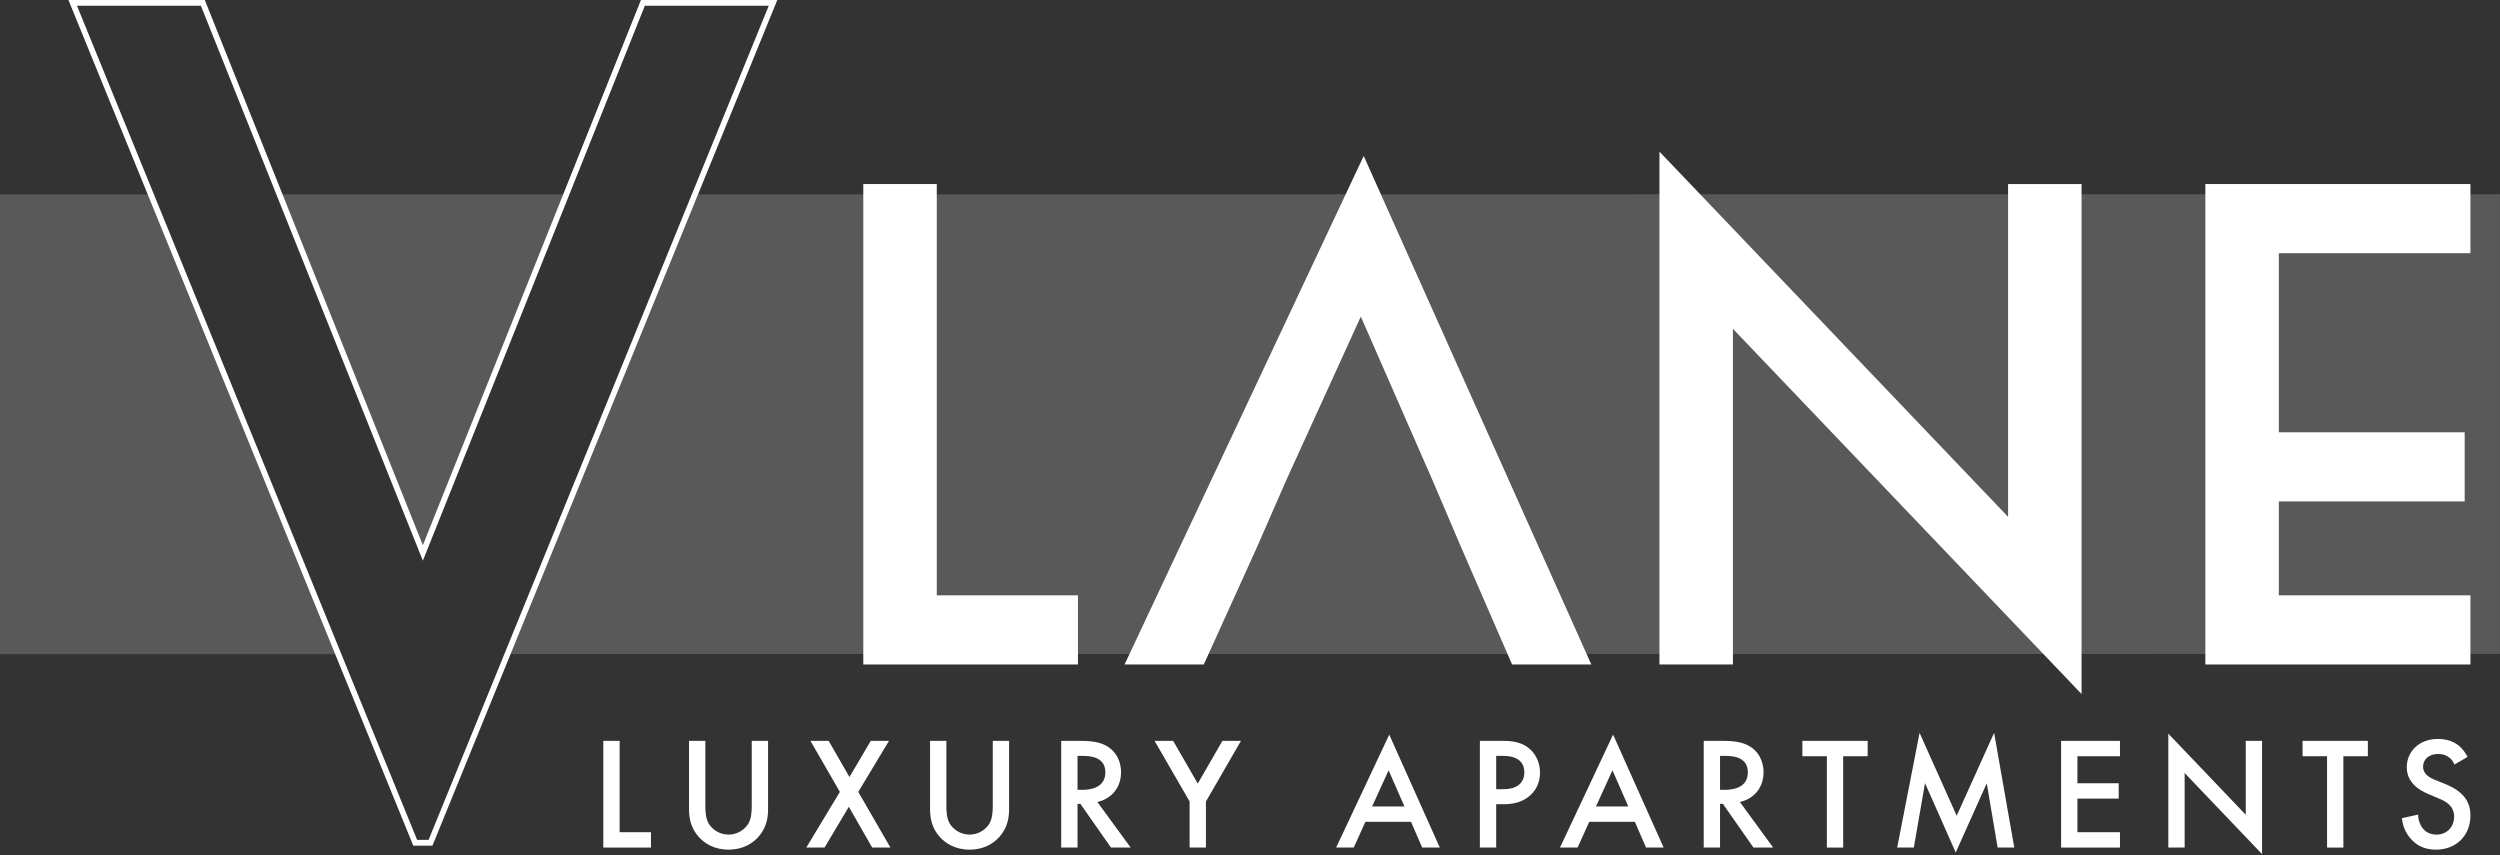 <?xml version="1.0" encoding="UTF-8" standalone="no"?>
<!DOCTYPE svg PUBLIC "-//W3C//DTD SVG 1.1//EN" "http://www.w3.org/Graphics/SVG/1.1/DTD/svg11.dtd">
<svg width="100%" height="100%" viewBox="0 0 2000 684" version="1.1" xmlns="http://www.w3.org/2000/svg" xmlns:xlink="http://www.w3.org/1999/xlink" xml:space="preserve" xmlns:serif="http://www.serif.com/" style="fill-rule:evenodd;clip-rule:evenodd;stroke-linejoin:round;stroke-miterlimit:2;">
    <rect x="0" y="0" width="2000" height="684" fill="#333333" stroke="none"/>
    <g transform="matrix(1,0,0,1,0,-769.5)">
        <g id="Page-4" serif:id="Page 4" transform="matrix(1,0,0,1,0,769.5)">
            <rect x="0" y="0" width="2000" height="684" style="fill:none;"/>
            <clipPath id="_clip1">
                <rect x="0" y="0" width="2000" height="684"/>
            </clipPath>
            <g clip-path="url(#_clip1)">
                <g id="Layer-1" serif:id="Layer 1">
                    <g opacity="0.5">
                        <g transform="matrix(1,0,0,1,453.348,443.311)">
                            <path d="M0,-287.81L-229.965,-287.81L-115.057,0L0,-287.81Z" style="fill:rgb(127,127,127);fill-rule:nonzero;"/>
                        </g>
                        <g transform="matrix(-1,0,0,1,149.155,523.317)">
                            <path d="M27.08,-367.816L149.155,-367.816L149.155,0L-122.075,0L27.08,-367.816Z" style="fill:rgb(127,127,127);fill-rule:nonzero;"/>
                        </g>
                        <g transform="matrix(-0.377,0.926,0.926,0.377,1617.44,-190.649)">
                            <path d="M720.913,-852.669L1118.05,-852.669L516.992,623.556L176.331,484.853L720.913,-852.669Z" style="fill:rgb(127,127,127);fill-rule:nonzero;"/>
                        </g>
                    </g>
                    <g transform="matrix(1,0,0,1,495.702,678.05)">
                        <path d="M0,-85.359L0,-12.285L25.083,-12.285L25.083,0L-13.053,0L-13.053,-85.359L0,-85.359Z" style="fill:white;fill-rule:nonzero;"/>
                    </g>
                    <g transform="matrix(1,0,0,1,564.281,679.714)">
                        <path d="M0,-87.023L0,-35.577C0,-30.97 0.128,-25.339 2.687,-20.86C5.247,-16.509 11.006,-12.03 18.556,-12.03C26.107,-12.03 31.866,-16.509 34.425,-20.86C36.985,-25.339 37.113,-30.97 37.113,-35.577L37.113,-87.023L50.166,-87.023L50.166,-32.122C50.166,-25.339 48.759,-17.149 42.232,-9.982C37.753,-5.119 30.202,0 18.556,0C6.91,0 -0.64,-5.119 -5.119,-9.982C-11.646,-17.149 -13.054,-25.339 -13.054,-32.122L-13.054,-87.023L0,-87.023Z" style="fill:white;fill-rule:nonzero;"/>
                    </g>
                    <g transform="matrix(1,0,0,1,671.902,637.226)">
                        <path d="M0,-3.711L-23.547,-44.535L-8.958,-44.535L7.679,-15.613L24.699,-44.535L39.288,-44.535L14.717,-3.711L40.44,40.824L25.851,40.824L7.167,8.19L-12.286,40.824L-26.875,40.824L0,-3.711Z" style="fill:white;fill-rule:nonzero;"/>
                    </g>
                    <g transform="matrix(1,0,0,1,757.103,679.714)">
                        <path d="M0,-87.023L0,-35.577C0,-30.97 0.128,-25.339 2.687,-20.86C5.247,-16.509 11.006,-12.03 18.556,-12.03C26.107,-12.03 31.866,-16.509 34.425,-20.86C36.985,-25.339 37.113,-30.97 37.113,-35.577L37.113,-87.023L50.166,-87.023L50.166,-32.122C50.166,-25.339 48.759,-17.149 42.232,-9.982C37.753,-5.119 30.202,0 18.556,0C6.91,0 -0.64,-5.119 -5.119,-9.982C-11.646,-17.149 -13.054,-25.339 -13.054,-32.122L-13.054,-87.023L0,-87.023Z" style="fill:white;fill-rule:nonzero;"/>
                    </g>
                    <g transform="matrix(1,0,0,1,862.024,638.89)">
                        <path d="M0,-7.039L4.095,-7.039C7.679,-7.039 22.267,-7.423 22.267,-20.988C22.267,-33.018 10.878,-34.17 4.479,-34.17L0,-34.17L0,-7.039ZM2.175,-46.199C12.542,-46.199 19.196,-44.92 24.699,-41.208C34.041,-34.938 34.809,-24.827 34.809,-21.116C34.809,-8.83 27.258,0.128 15.869,2.687L42.488,39.16L26.747,39.16L2.303,4.223L0,4.223L0,39.16L-13.054,39.16L-13.054,-46.199L2.175,-46.199Z" style="fill:white;fill-rule:nonzero;"/>
                    </g>
                    <g transform="matrix(1,0,0,1,951.692,629.546)">
                        <path d="M0,11.647L-28.027,-36.856L-13.181,-36.856L6.527,-2.686L26.235,-36.856L41.08,-36.856L13.053,11.647L13.053,48.503L0,48.503L0,11.647Z" style="fill:white;fill-rule:nonzero;"/>
                    </g>
                    <g transform="matrix(1,0,0,1,1123.55,620.589)">
                        <path d="M0,24.571L-12.669,-4.351L-25.851,24.571L0,24.571ZM5.247,36.857L-31.225,36.857L-40.567,57.461L-54.645,57.461L-12.157,-32.89L28.283,57.461L14.205,57.461L5.247,36.857Z" style="fill:white;fill-rule:nonzero;"/>
                    </g>
                    <g transform="matrix(1,0,0,1,1196.95,639.402)">
                        <path d="M0,-8.063L5.887,-8.063C17.149,-8.063 22.524,-13.566 22.524,-21.5C22.524,-26.236 20.604,-34.682 5.759,-34.682L0,-34.682L0,-8.063ZM5.759,-46.711C11.006,-46.711 18.3,-46.199 24.443,-42.104C31.61,-37.369 35.065,-29.179 35.065,-21.372C35.065,-16.381 33.785,-8.703 26.747,-2.688C19.964,3.071 12.158,3.967 5.887,3.967L0,3.967L0,38.648L-13.053,38.648L-13.053,-46.711L5.759,-46.711Z" style="fill:white;fill-rule:nonzero;"/>
                    </g>
                    <g transform="matrix(1,0,0,1,1302.63,620.589)">
                        <path d="M0,24.571L-12.669,-4.351L-25.851,24.571L0,24.571ZM5.247,36.857L-31.225,36.857L-40.567,57.461L-54.645,57.461L-12.157,-32.89L28.283,57.461L14.205,57.461L5.247,36.857Z" style="fill:white;fill-rule:nonzero;"/>
                    </g>
                    <g transform="matrix(1,0,0,1,1376.03,638.89)">
                        <path d="M0,-7.039L4.095,-7.039C7.679,-7.039 22.267,-7.423 22.267,-20.988C22.267,-33.018 10.878,-34.17 4.479,-34.17L0,-34.17L0,-7.039ZM2.175,-46.199C12.541,-46.199 19.196,-44.92 24.699,-41.208C34.041,-34.938 34.809,-24.827 34.809,-21.116C34.809,-8.83 27.258,0.128 15.869,2.687L42.488,39.16L26.747,39.16L2.303,4.223L0,4.223L0,39.16L-13.054,39.16L-13.054,-46.199L2.175,-46.199Z" style="fill:white;fill-rule:nonzero;"/>
                    </g>
                    <g transform="matrix(1,0,0,1,1474.54,665.765)">
                        <path d="M0,-60.789L0,12.285L-13.053,12.285L-13.053,-60.789L-32.634,-60.789L-32.634,-73.074L19.581,-73.074L19.581,-60.789L0,-60.789Z" style="fill:white;fill-rule:nonzero;"/>
                    </g>
                    <g transform="matrix(1,0,0,1,1517.74,590.26)">
                        <path d="M0,87.79L17.916,-3.968L47.607,62.323L77.552,-3.968L93.677,87.79L80.368,87.79L71.666,36.344L46.839,91.758L22.268,36.216L13.31,87.79L0,87.79Z" style="fill:white;fill-rule:nonzero;"/>
                    </g>
                    <g transform="matrix(1,0,0,1,1695.98,665.765)">
                        <path d="M0,-60.789L-34.041,-60.789L-34.041,-39.161L-1.024,-39.161L-1.024,-26.875L-34.041,-26.875L-34.041,0L0,0L0,12.285L-47.095,12.285L-47.095,-73.074L0,-73.074L0,-60.789Z" style="fill:white;fill-rule:nonzero;"/>
                    </g>
                    <g transform="matrix(1,0,0,1,1734.66,592.179)">
                        <path d="M0,85.871L0,-5.247L61.94,59.636L61.94,0.512L74.993,0.512L74.993,91.118L13.054,26.235L13.054,85.871L0,85.871Z" style="fill:white;fill-rule:nonzero;"/>
                    </g>
                    <g transform="matrix(1,0,0,1,1874.7,665.765)">
                        <path d="M0,-60.789L0,12.285L-13.053,12.285L-13.053,-60.789L-32.634,-60.789L-32.634,-73.074L19.581,-73.074L19.581,-60.789L0,-60.789Z" style="fill:white;fill-rule:nonzero;"/>
                    </g>
                    <g transform="matrix(1,0,0,1,1963.55,659.238)">
                        <path d="M0,-47.607C-0.768,-49.526 -1.919,-51.318 -3.84,-52.982C-6.527,-55.158 -9.342,-56.053 -13.054,-56.053C-20.988,-56.053 -25.083,-51.318 -25.083,-45.816C-25.083,-43.255 -24.187,-38.777 -15.869,-35.449L-7.295,-31.994C8.446,-25.595 12.797,-16.637 12.797,-6.911C12.797,9.342 1.28,20.476 -14.717,20.476C-24.571,20.476 -30.458,16.765 -34.809,11.902C-39.416,6.783 -41.464,1.152 -41.976,-4.735L-29.051,-7.551C-29.051,-3.328 -27.515,0.64 -25.467,3.327C-23.036,6.399 -19.453,8.446 -14.333,8.446C-6.399,8.446 -0.256,2.687 -0.256,-5.887C-0.256,-14.589 -6.911,-18.172 -12.542,-20.476L-20.732,-23.932C-27.771,-26.875 -38.137,-32.762 -38.137,-45.559C-38.137,-57.077 -29.179,-68.083 -13.182,-68.083C-3.968,-68.083 1.28,-64.628 3.967,-62.324C6.271,-60.276 8.702,-57.333 10.494,-53.75L0,-47.607Z" style="fill:white;fill-rule:nonzero;"/>
                    </g>
                    <g transform="matrix(1,0,0,1,749.419,531.587)">
                        <path d="M0,-384.355L0,-55.32L112.944,-55.32L112.944,0L-58.777,0L-58.777,-384.355L0,-384.355Z" style="fill:white;fill-rule:nonzero;"/>
                    </g>
                    <g transform="matrix(1,0,0,1,1327.56,144.927)">
                        <path d="M0,386.66L0,-23.626L278.902,268.53L278.902,2.305L337.679,2.305L337.679,410.286L58.777,118.13L58.777,386.66L0,386.66Z" style="fill:white;fill-rule:nonzero;"/>
                    </g>
                    <g transform="matrix(1,0,0,1,1976.35,476.268)">
                        <path d="M0,-273.717L-153.281,-273.717L-153.281,-130.442L-4.61,-130.442L-4.61,-75.123L-153.281,-75.123L-153.281,-0.001L0,-0.001L0,55.319L-212.058,55.319L-212.058,-329.036L0,-329.036L0,-273.717Z" style="fill:white;fill-rule:nonzero;"/>
                    </g>
                    <g transform="matrix(1,0,0,1,1090.96,531.586)">
                        <path d="M0,-406.828L-191.313,0L-127.927,0L-85.86,-92.775L-61.658,-148.094L-2.305,-278.326L54.743,-148.094L78.369,-92.775L118.706,0L182.093,0L0,-406.828Z" style="fill:white;fill-rule:nonzero;"/>
                    </g>
                    <g transform="matrix(1,0,0,1,333.705,4.598)">
                        <path d="M0,667.317L9.17,667.317L281.288,-0.001L182.164,-0.001L4.585,443.947L-172.994,-0.001L-272.117,-0.001L0,667.317ZM12.261,671.915L-3.091,671.915L-3.674,670.484L-278.958,-4.598L-169.881,-4.598L4.585,431.568L179.051,-4.598L288.128,-4.598L286.837,-1.431L12.261,671.915Z" style="fill:white;fill-rule:nonzero;"/>
                    </g>
                </g>
            </g>
        </g>
    </g>
</svg>

